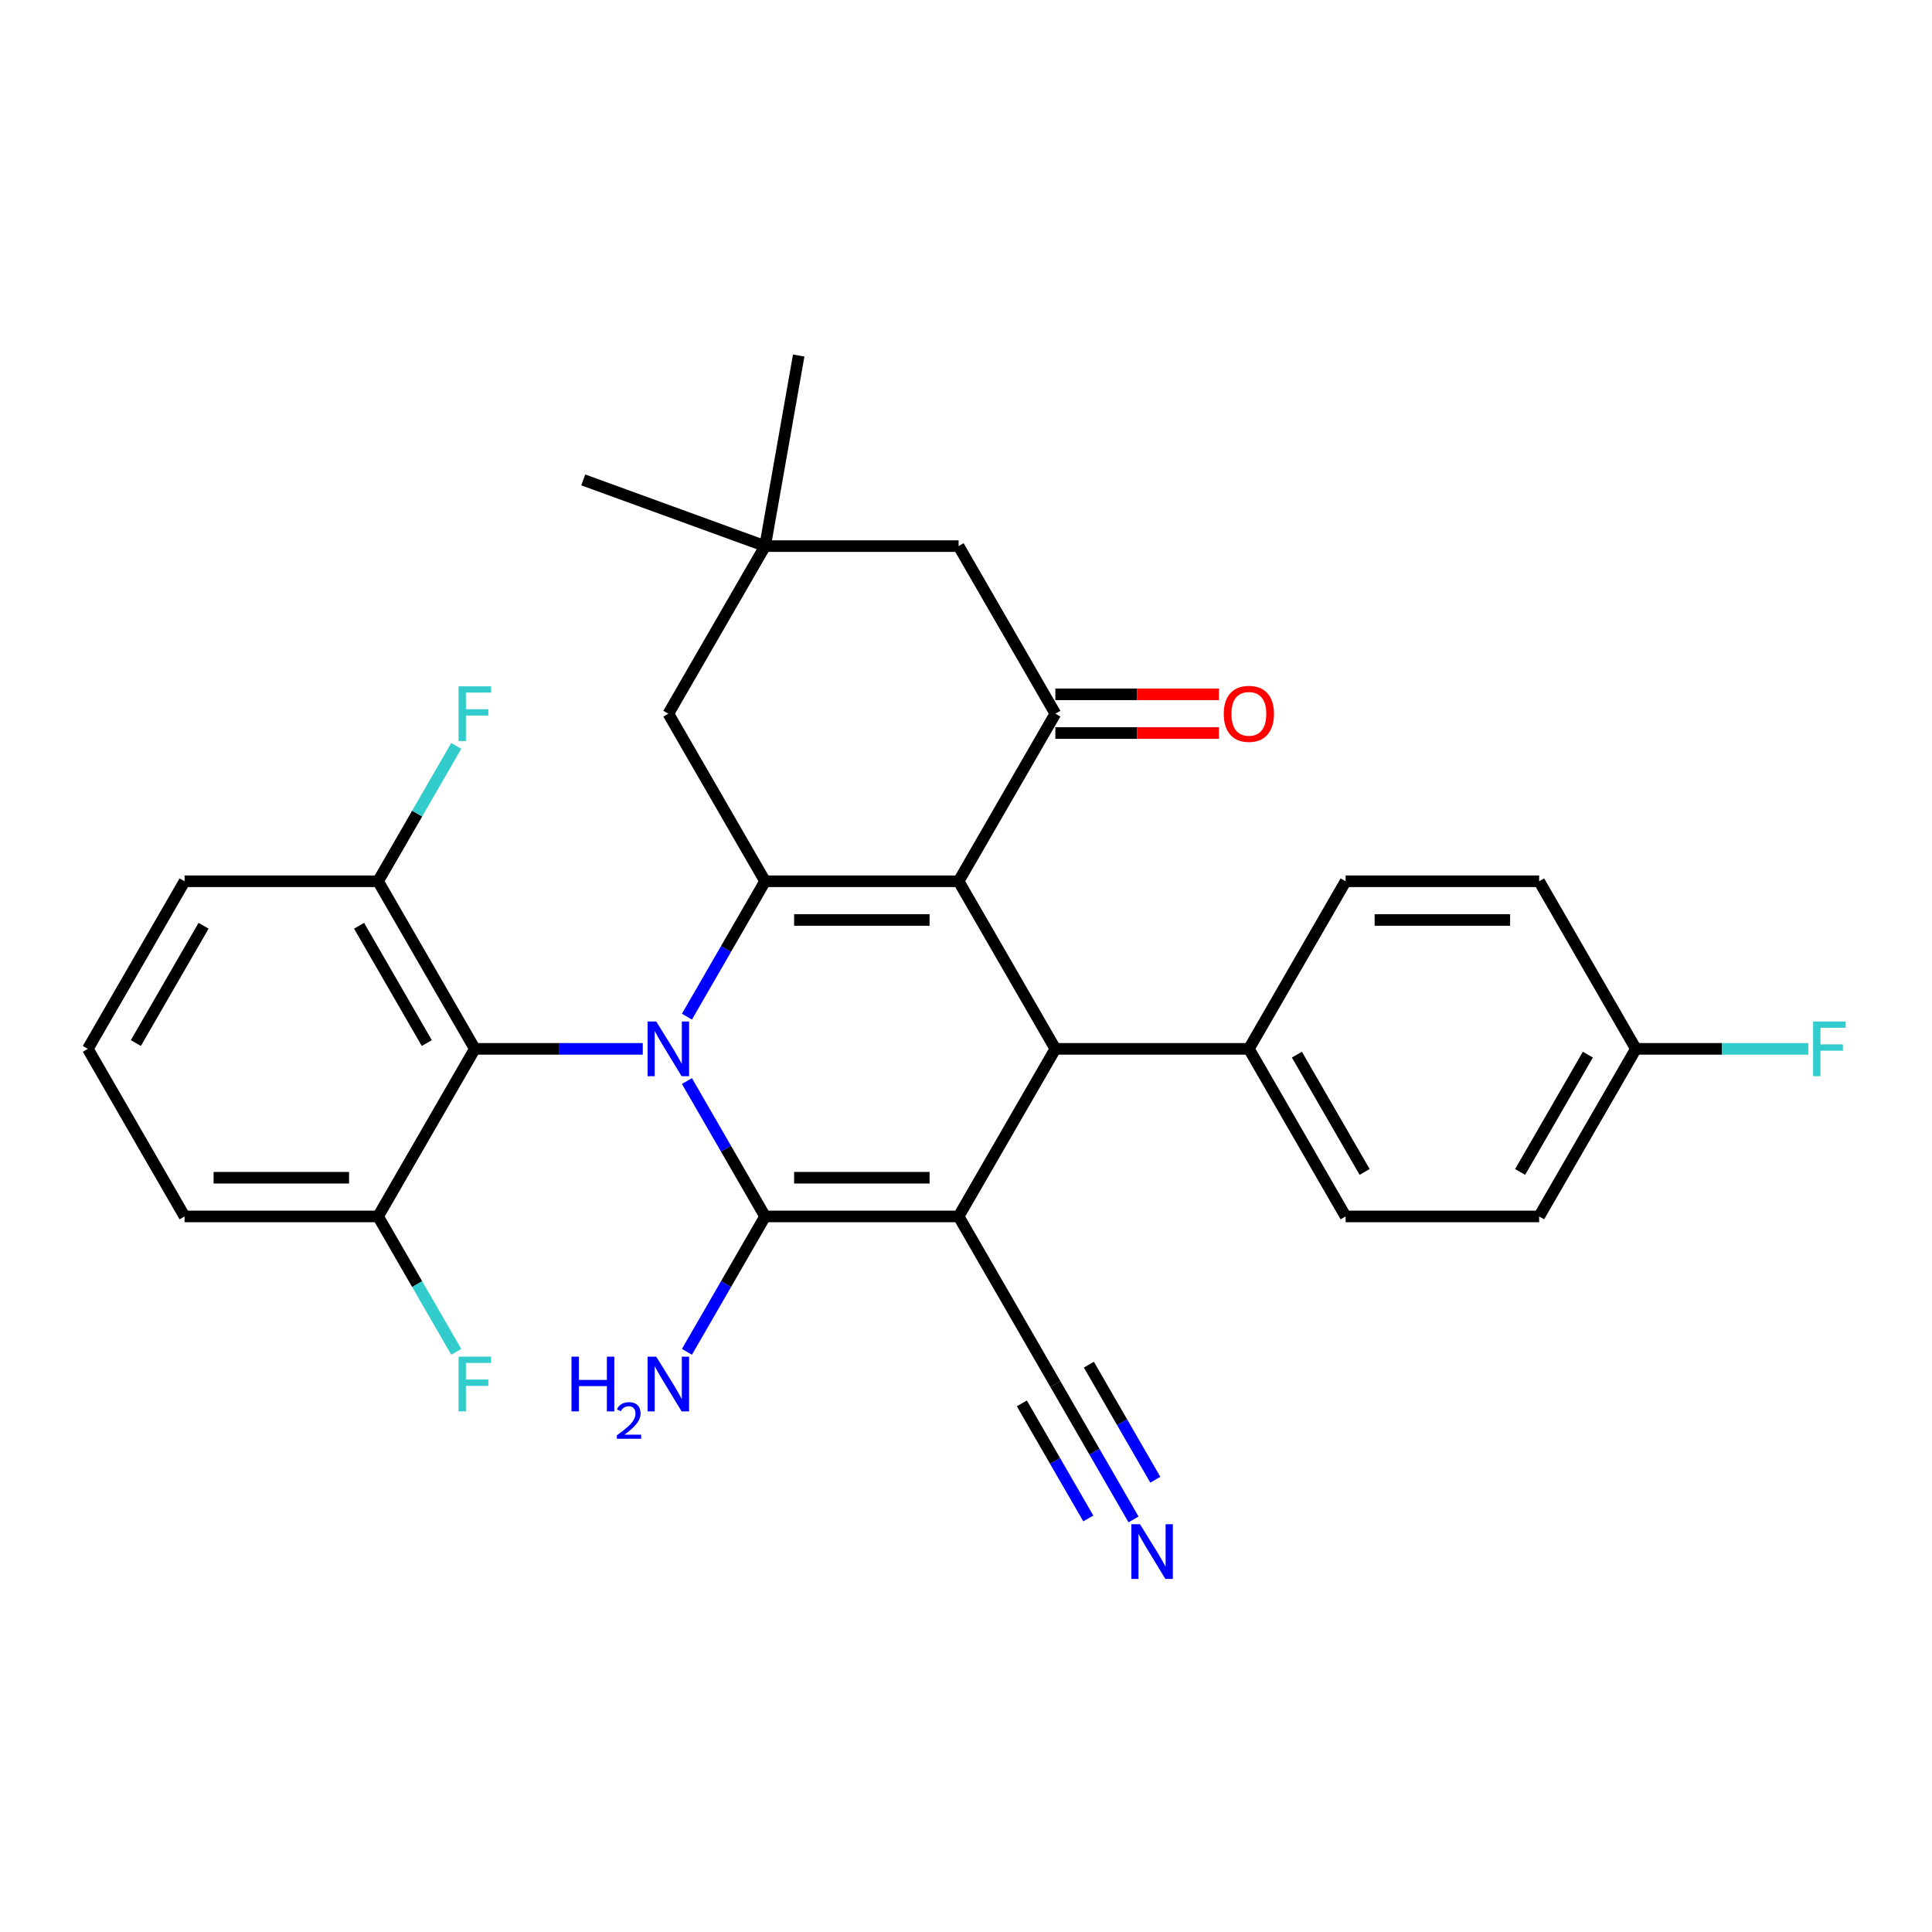<?xml version='1.0' encoding='iso-8859-1'?>
<svg version='1.1' baseProfile='full'
              xmlns='http://www.w3.org/2000/svg'
                      xmlns:rdkit='http://www.rdkit.org/xml'
                      xmlns:xlink='http://www.w3.org/1999/xlink'
                  xml:space='preserve'
width='1000px' height='1000px' viewBox='0 0 1000 1000'>
<!-- END OF HEADER -->
<rect style='opacity:1.0;fill:#FFFFFF;stroke:none' width='1000' height='1000' x='0' y='0'> </rect>
<path class='bond-1' d='M 355.554,559.547 L 375.784,594.585' style='fill:none;fill-rule:evenodd;stroke:#0000FF;stroke-width:6px;stroke-linecap:butt;stroke-linejoin:miter;stroke-opacity:1' />
<path class='bond-1' d='M 375.784,594.585 L 396.013,629.624' style='fill:none;fill-rule:evenodd;stroke:#000000;stroke-width:6px;stroke-linecap:butt;stroke-linejoin:miter;stroke-opacity:1' />
<path class='bond-3' d='M 355.554,526.219 L 375.784,491.181' style='fill:none;fill-rule:evenodd;stroke:#0000FF;stroke-width:6px;stroke-linecap:butt;stroke-linejoin:miter;stroke-opacity:1' />
<path class='bond-3' d='M 375.784,491.181 L 396.013,456.142' style='fill:none;fill-rule:evenodd;stroke:#000000;stroke-width:6px;stroke-linecap:butt;stroke-linejoin:miter;stroke-opacity:1' />
<path class='bond-6' d='M 332.69,542.883 L 289.232,542.883' style='fill:none;fill-rule:evenodd;stroke:#0000FF;stroke-width:6px;stroke-linecap:butt;stroke-linejoin:miter;stroke-opacity:1' />
<path class='bond-6' d='M 289.232,542.883 L 245.774,542.883' style='fill:none;fill-rule:evenodd;stroke:#000000;stroke-width:6px;stroke-linecap:butt;stroke-linejoin:miter;stroke-opacity:1' />
<path class='bond-0' d='M 496.173,629.624 L 396.013,629.624' style='fill:none;fill-rule:evenodd;stroke:#000000;stroke-width:6px;stroke-linecap:butt;stroke-linejoin:miter;stroke-opacity:1' />
<path class='bond-0' d='M 481.149,609.592 L 411.037,609.592' style='fill:none;fill-rule:evenodd;stroke:#000000;stroke-width:6px;stroke-linecap:butt;stroke-linejoin:miter;stroke-opacity:1' />
<path class='bond-7' d='M 496.173,629.624 L 546.253,716.365' style='fill:none;fill-rule:evenodd;stroke:#000000;stroke-width:6px;stroke-linecap:butt;stroke-linejoin:miter;stroke-opacity:1' />
<path class='bond-31' d='M 496.173,629.624 L 546.253,542.883' style='fill:none;fill-rule:evenodd;stroke:#000000;stroke-width:6px;stroke-linecap:butt;stroke-linejoin:miter;stroke-opacity:1' />
<path class='bond-13' d='M 396.013,629.624 L 375.784,664.662' style='fill:none;fill-rule:evenodd;stroke:#000000;stroke-width:6px;stroke-linecap:butt;stroke-linejoin:miter;stroke-opacity:1' />
<path class='bond-13' d='M 375.784,664.662 L 355.554,699.701' style='fill:none;fill-rule:evenodd;stroke:#0000FF;stroke-width:6px;stroke-linecap:butt;stroke-linejoin:miter;stroke-opacity:1' />
<path class='bond-2' d='M 496.173,456.142 L 396.013,456.142' style='fill:none;fill-rule:evenodd;stroke:#000000;stroke-width:6px;stroke-linecap:butt;stroke-linejoin:miter;stroke-opacity:1' />
<path class='bond-2' d='M 481.149,476.174 L 411.037,476.174' style='fill:none;fill-rule:evenodd;stroke:#000000;stroke-width:6px;stroke-linecap:butt;stroke-linejoin:miter;stroke-opacity:1' />
<path class='bond-4' d='M 496.173,456.142 L 546.253,542.883' style='fill:none;fill-rule:evenodd;stroke:#000000;stroke-width:6px;stroke-linecap:butt;stroke-linejoin:miter;stroke-opacity:1' />
<path class='bond-5' d='M 496.173,456.142 L 546.253,369.401' style='fill:none;fill-rule:evenodd;stroke:#000000;stroke-width:6px;stroke-linecap:butt;stroke-linejoin:miter;stroke-opacity:1' />
<path class='bond-9' d='M 396.013,456.142 L 345.934,369.401' style='fill:none;fill-rule:evenodd;stroke:#000000;stroke-width:6px;stroke-linecap:butt;stroke-linejoin:miter;stroke-opacity:1' />
<path class='bond-11' d='M 546.253,542.883 L 646.412,542.883' style='fill:none;fill-rule:evenodd;stroke:#000000;stroke-width:6px;stroke-linecap:butt;stroke-linejoin:miter;stroke-opacity:1' />
<path class='bond-16' d='M 546.253,379.417 L 588.581,379.417' style='fill:none;fill-rule:evenodd;stroke:#000000;stroke-width:6px;stroke-linecap:butt;stroke-linejoin:miter;stroke-opacity:1' />
<path class='bond-16' d='M 588.581,379.417 L 630.908,379.417' style='fill:none;fill-rule:evenodd;stroke:#FF0000;stroke-width:6px;stroke-linecap:butt;stroke-linejoin:miter;stroke-opacity:1' />
<path class='bond-16' d='M 546.253,359.386 L 588.581,359.386' style='fill:none;fill-rule:evenodd;stroke:#000000;stroke-width:6px;stroke-linecap:butt;stroke-linejoin:miter;stroke-opacity:1' />
<path class='bond-16' d='M 588.581,359.386 L 630.908,359.386' style='fill:none;fill-rule:evenodd;stroke:#FF0000;stroke-width:6px;stroke-linecap:butt;stroke-linejoin:miter;stroke-opacity:1' />
<path class='bond-32' d='M 546.253,369.401 L 496.173,282.661' style='fill:none;fill-rule:evenodd;stroke:#000000;stroke-width:6px;stroke-linecap:butt;stroke-linejoin:miter;stroke-opacity:1' />
<path class='bond-14' d='M 245.774,542.883 L 195.694,456.142' style='fill:none;fill-rule:evenodd;stroke:#000000;stroke-width:6px;stroke-linecap:butt;stroke-linejoin:miter;stroke-opacity:1' />
<path class='bond-14' d='M 220.914,539.888 L 185.858,479.169' style='fill:none;fill-rule:evenodd;stroke:#000000;stroke-width:6px;stroke-linecap:butt;stroke-linejoin:miter;stroke-opacity:1' />
<path class='bond-15' d='M 245.774,542.883 L 195.694,629.624' style='fill:none;fill-rule:evenodd;stroke:#000000;stroke-width:6px;stroke-linecap:butt;stroke-linejoin:miter;stroke-opacity:1' />
<path class='bond-8' d='M 546.253,716.365 L 566.482,751.403' style='fill:none;fill-rule:evenodd;stroke:#000000;stroke-width:6px;stroke-linecap:butt;stroke-linejoin:miter;stroke-opacity:1' />
<path class='bond-8' d='M 566.482,751.403 L 586.712,786.442' style='fill:none;fill-rule:evenodd;stroke:#0000FF;stroke-width:6px;stroke-linecap:butt;stroke-linejoin:miter;stroke-opacity:1' />
<path class='bond-8' d='M 528.905,726.381 L 546.1,756.163' style='fill:none;fill-rule:evenodd;stroke:#000000;stroke-width:6px;stroke-linecap:butt;stroke-linejoin:miter;stroke-opacity:1' />
<path class='bond-8' d='M 546.1,756.163 L 563.295,785.946' style='fill:none;fill-rule:evenodd;stroke:#0000FF;stroke-width:6px;stroke-linecap:butt;stroke-linejoin:miter;stroke-opacity:1' />
<path class='bond-8' d='M 563.601,706.349 L 580.796,736.131' style='fill:none;fill-rule:evenodd;stroke:#000000;stroke-width:6px;stroke-linecap:butt;stroke-linejoin:miter;stroke-opacity:1' />
<path class='bond-8' d='M 580.796,736.131 L 597.991,765.914' style='fill:none;fill-rule:evenodd;stroke:#0000FF;stroke-width:6px;stroke-linecap:butt;stroke-linejoin:miter;stroke-opacity:1' />
<path class='bond-10' d='M 345.934,369.401 L 396.013,282.661' style='fill:none;fill-rule:evenodd;stroke:#000000;stroke-width:6px;stroke-linecap:butt;stroke-linejoin:miter;stroke-opacity:1' />
<path class='bond-12' d='M 396.013,282.661 L 496.173,282.661' style='fill:none;fill-rule:evenodd;stroke:#000000;stroke-width:6px;stroke-linecap:butt;stroke-linejoin:miter;stroke-opacity:1' />
<path class='bond-25' d='M 396.013,282.661 L 301.894,248.404' style='fill:none;fill-rule:evenodd;stroke:#000000;stroke-width:6px;stroke-linecap:butt;stroke-linejoin:miter;stroke-opacity:1' />
<path class='bond-26' d='M 396.013,282.661 L 413.406,184.023' style='fill:none;fill-rule:evenodd;stroke:#000000;stroke-width:6px;stroke-linecap:butt;stroke-linejoin:miter;stroke-opacity:1' />
<path class='bond-17' d='M 646.412,542.883 L 696.492,629.624' style='fill:none;fill-rule:evenodd;stroke:#000000;stroke-width:6px;stroke-linecap:butt;stroke-linejoin:miter;stroke-opacity:1' />
<path class='bond-17' d='M 671.273,545.878 L 706.328,606.597' style='fill:none;fill-rule:evenodd;stroke:#000000;stroke-width:6px;stroke-linecap:butt;stroke-linejoin:miter;stroke-opacity:1' />
<path class='bond-18' d='M 646.412,542.883 L 696.492,456.142' style='fill:none;fill-rule:evenodd;stroke:#000000;stroke-width:6px;stroke-linecap:butt;stroke-linejoin:miter;stroke-opacity:1' />
<path class='bond-21' d='M 195.694,456.142 L 215.923,421.104' style='fill:none;fill-rule:evenodd;stroke:#000000;stroke-width:6px;stroke-linecap:butt;stroke-linejoin:miter;stroke-opacity:1' />
<path class='bond-21' d='M 215.923,421.104 L 236.153,386.065' style='fill:none;fill-rule:evenodd;stroke:#33CCCC;stroke-width:6px;stroke-linecap:butt;stroke-linejoin:miter;stroke-opacity:1' />
<path class='bond-28' d='M 195.694,456.142 L 95.534,456.142' style='fill:none;fill-rule:evenodd;stroke:#000000;stroke-width:6px;stroke-linecap:butt;stroke-linejoin:miter;stroke-opacity:1' />
<path class='bond-20' d='M 195.694,629.624 L 215.923,664.662' style='fill:none;fill-rule:evenodd;stroke:#000000;stroke-width:6px;stroke-linecap:butt;stroke-linejoin:miter;stroke-opacity:1' />
<path class='bond-20' d='M 215.923,664.662 L 236.153,699.701' style='fill:none;fill-rule:evenodd;stroke:#33CCCC;stroke-width:6px;stroke-linecap:butt;stroke-linejoin:miter;stroke-opacity:1' />
<path class='bond-29' d='M 195.694,629.624 L 95.534,629.624' style='fill:none;fill-rule:evenodd;stroke:#000000;stroke-width:6px;stroke-linecap:butt;stroke-linejoin:miter;stroke-opacity:1' />
<path class='bond-29' d='M 180.67,609.592 L 110.558,609.592' style='fill:none;fill-rule:evenodd;stroke:#000000;stroke-width:6px;stroke-linecap:butt;stroke-linejoin:miter;stroke-opacity:1' />
<path class='bond-23' d='M 696.492,629.624 L 796.652,629.624' style='fill:none;fill-rule:evenodd;stroke:#000000;stroke-width:6px;stroke-linecap:butt;stroke-linejoin:miter;stroke-opacity:1' />
<path class='bond-22' d='M 696.492,456.142 L 796.652,456.142' style='fill:none;fill-rule:evenodd;stroke:#000000;stroke-width:6px;stroke-linecap:butt;stroke-linejoin:miter;stroke-opacity:1' />
<path class='bond-22' d='M 711.516,476.174 L 781.628,476.174' style='fill:none;fill-rule:evenodd;stroke:#000000;stroke-width:6px;stroke-linecap:butt;stroke-linejoin:miter;stroke-opacity:1' />
<path class='bond-19' d='M 846.732,542.883 L 796.652,456.142' style='fill:none;fill-rule:evenodd;stroke:#000000;stroke-width:6px;stroke-linecap:butt;stroke-linejoin:miter;stroke-opacity:1' />
<path class='bond-24' d='M 846.732,542.883 L 891.35,542.883' style='fill:none;fill-rule:evenodd;stroke:#000000;stroke-width:6px;stroke-linecap:butt;stroke-linejoin:miter;stroke-opacity:1' />
<path class='bond-24' d='M 891.35,542.883 L 935.967,542.883' style='fill:none;fill-rule:evenodd;stroke:#33CCCC;stroke-width:6px;stroke-linecap:butt;stroke-linejoin:miter;stroke-opacity:1' />
<path class='bond-33' d='M 846.732,542.883 L 796.652,629.624' style='fill:none;fill-rule:evenodd;stroke:#000000;stroke-width:6px;stroke-linecap:butt;stroke-linejoin:miter;stroke-opacity:1' />
<path class='bond-33' d='M 821.872,545.878 L 786.816,606.597' style='fill:none;fill-rule:evenodd;stroke:#000000;stroke-width:6px;stroke-linecap:butt;stroke-linejoin:miter;stroke-opacity:1' />
<path class='bond-27' d='M 45.455,542.883 L 95.534,629.624' style='fill:none;fill-rule:evenodd;stroke:#000000;stroke-width:6px;stroke-linecap:butt;stroke-linejoin:miter;stroke-opacity:1' />
<path class='bond-30' d='M 45.455,542.883 L 95.534,456.142' style='fill:none;fill-rule:evenodd;stroke:#000000;stroke-width:6px;stroke-linecap:butt;stroke-linejoin:miter;stroke-opacity:1' />
<path class='bond-30' d='M 70.315,539.888 L 105.371,479.169' style='fill:none;fill-rule:evenodd;stroke:#000000;stroke-width:6px;stroke-linecap:butt;stroke-linejoin:miter;stroke-opacity:1' />
<path  class='atom-0' d='M 339.674 528.723
L 348.954 543.723
Q 349.874 545.203, 351.354 547.883
Q 352.834 550.563, 352.914 550.723
L 352.914 528.723
L 356.674 528.723
L 356.674 557.043
L 352.794 557.043
L 342.834 540.643
Q 341.674 538.723, 340.434 536.523
Q 339.234 534.323, 338.874 533.643
L 338.874 557.043
L 335.194 557.043
L 335.194 528.723
L 339.674 528.723
' fill='#0000FF'/>
<path  class='atom-9' d='M 590.073 788.946
L 599.353 803.946
Q 600.273 805.426, 601.753 808.106
Q 603.233 810.786, 603.313 810.946
L 603.313 788.946
L 607.073 788.946
L 607.073 817.266
L 603.193 817.266
L 593.233 800.866
Q 592.073 798.946, 590.833 796.746
Q 589.633 794.546, 589.273 793.866
L 589.273 817.266
L 585.593 817.266
L 585.593 788.946
L 590.073 788.946
' fill='#0000FF'/>
<path  class='atom-14' d='M 295.801 702.205
L 299.641 702.205
L 299.641 714.245
L 314.121 714.245
L 314.121 702.205
L 317.961 702.205
L 317.961 730.525
L 314.121 730.525
L 314.121 717.445
L 299.641 717.445
L 299.641 730.525
L 295.801 730.525
L 295.801 702.205
' fill='#0000FF'/>
<path  class='atom-14' d='M 319.334 729.531
Q 320.02 727.762, 321.657 726.786
Q 323.294 725.782, 325.564 725.782
Q 328.389 725.782, 329.973 727.314
Q 331.557 728.845, 331.557 731.564
Q 331.557 734.336, 329.498 736.923
Q 327.465 739.51, 323.241 742.573
L 331.874 742.573
L 331.874 744.685
L 319.281 744.685
L 319.281 742.916
Q 322.766 740.434, 324.825 738.586
Q 326.91 736.738, 327.914 735.075
Q 328.917 733.412, 328.917 731.696
Q 328.917 729.901, 328.019 728.898
Q 327.122 727.894, 325.564 727.894
Q 324.059 727.894, 323.056 728.502
Q 322.053 729.109, 321.34 730.455
L 319.334 729.531
' fill='#0000FF'/>
<path  class='atom-14' d='M 339.674 702.205
L 348.954 717.205
Q 349.874 718.685, 351.354 721.365
Q 352.834 724.045, 352.914 724.205
L 352.914 702.205
L 356.674 702.205
L 356.674 730.525
L 352.794 730.525
L 342.834 714.125
Q 341.674 712.205, 340.434 710.005
Q 339.234 707.805, 338.874 707.125
L 338.874 730.525
L 335.194 730.525
L 335.194 702.205
L 339.674 702.205
' fill='#0000FF'/>
<path  class='atom-17' d='M 633.412 369.481
Q 633.412 362.681, 636.772 358.881
Q 640.132 355.081, 646.412 355.081
Q 652.692 355.081, 656.052 358.881
Q 659.412 362.681, 659.412 369.481
Q 659.412 376.361, 656.012 380.281
Q 652.612 384.161, 646.412 384.161
Q 640.172 384.161, 636.772 380.281
Q 633.412 376.401, 633.412 369.481
M 646.412 380.961
Q 650.732 380.961, 653.052 378.081
Q 655.412 375.161, 655.412 369.481
Q 655.412 363.921, 653.052 361.121
Q 650.732 358.281, 646.412 358.281
Q 642.092 358.281, 639.732 361.081
Q 637.412 363.881, 637.412 369.481
Q 637.412 375.201, 639.732 378.081
Q 642.092 380.961, 646.412 380.961
' fill='#FF0000'/>
<path  class='atom-21' d='M 237.354 702.205
L 254.194 702.205
L 254.194 705.445
L 241.154 705.445
L 241.154 714.045
L 252.754 714.045
L 252.754 717.325
L 241.154 717.325
L 241.154 730.525
L 237.354 730.525
L 237.354 702.205
' fill='#33CCCC'/>
<path  class='atom-22' d='M 237.354 355.241
L 254.194 355.241
L 254.194 358.481
L 241.154 358.481
L 241.154 367.081
L 252.754 367.081
L 252.754 370.361
L 241.154 370.361
L 241.154 383.561
L 237.354 383.561
L 237.354 355.241
' fill='#33CCCC'/>
<path  class='atom-25' d='M 938.471 528.723
L 955.311 528.723
L 955.311 531.963
L 942.271 531.963
L 942.271 540.563
L 953.871 540.563
L 953.871 543.843
L 942.271 543.843
L 942.271 557.043
L 938.471 557.043
L 938.471 528.723
' fill='#33CCCC'/>
</svg>
